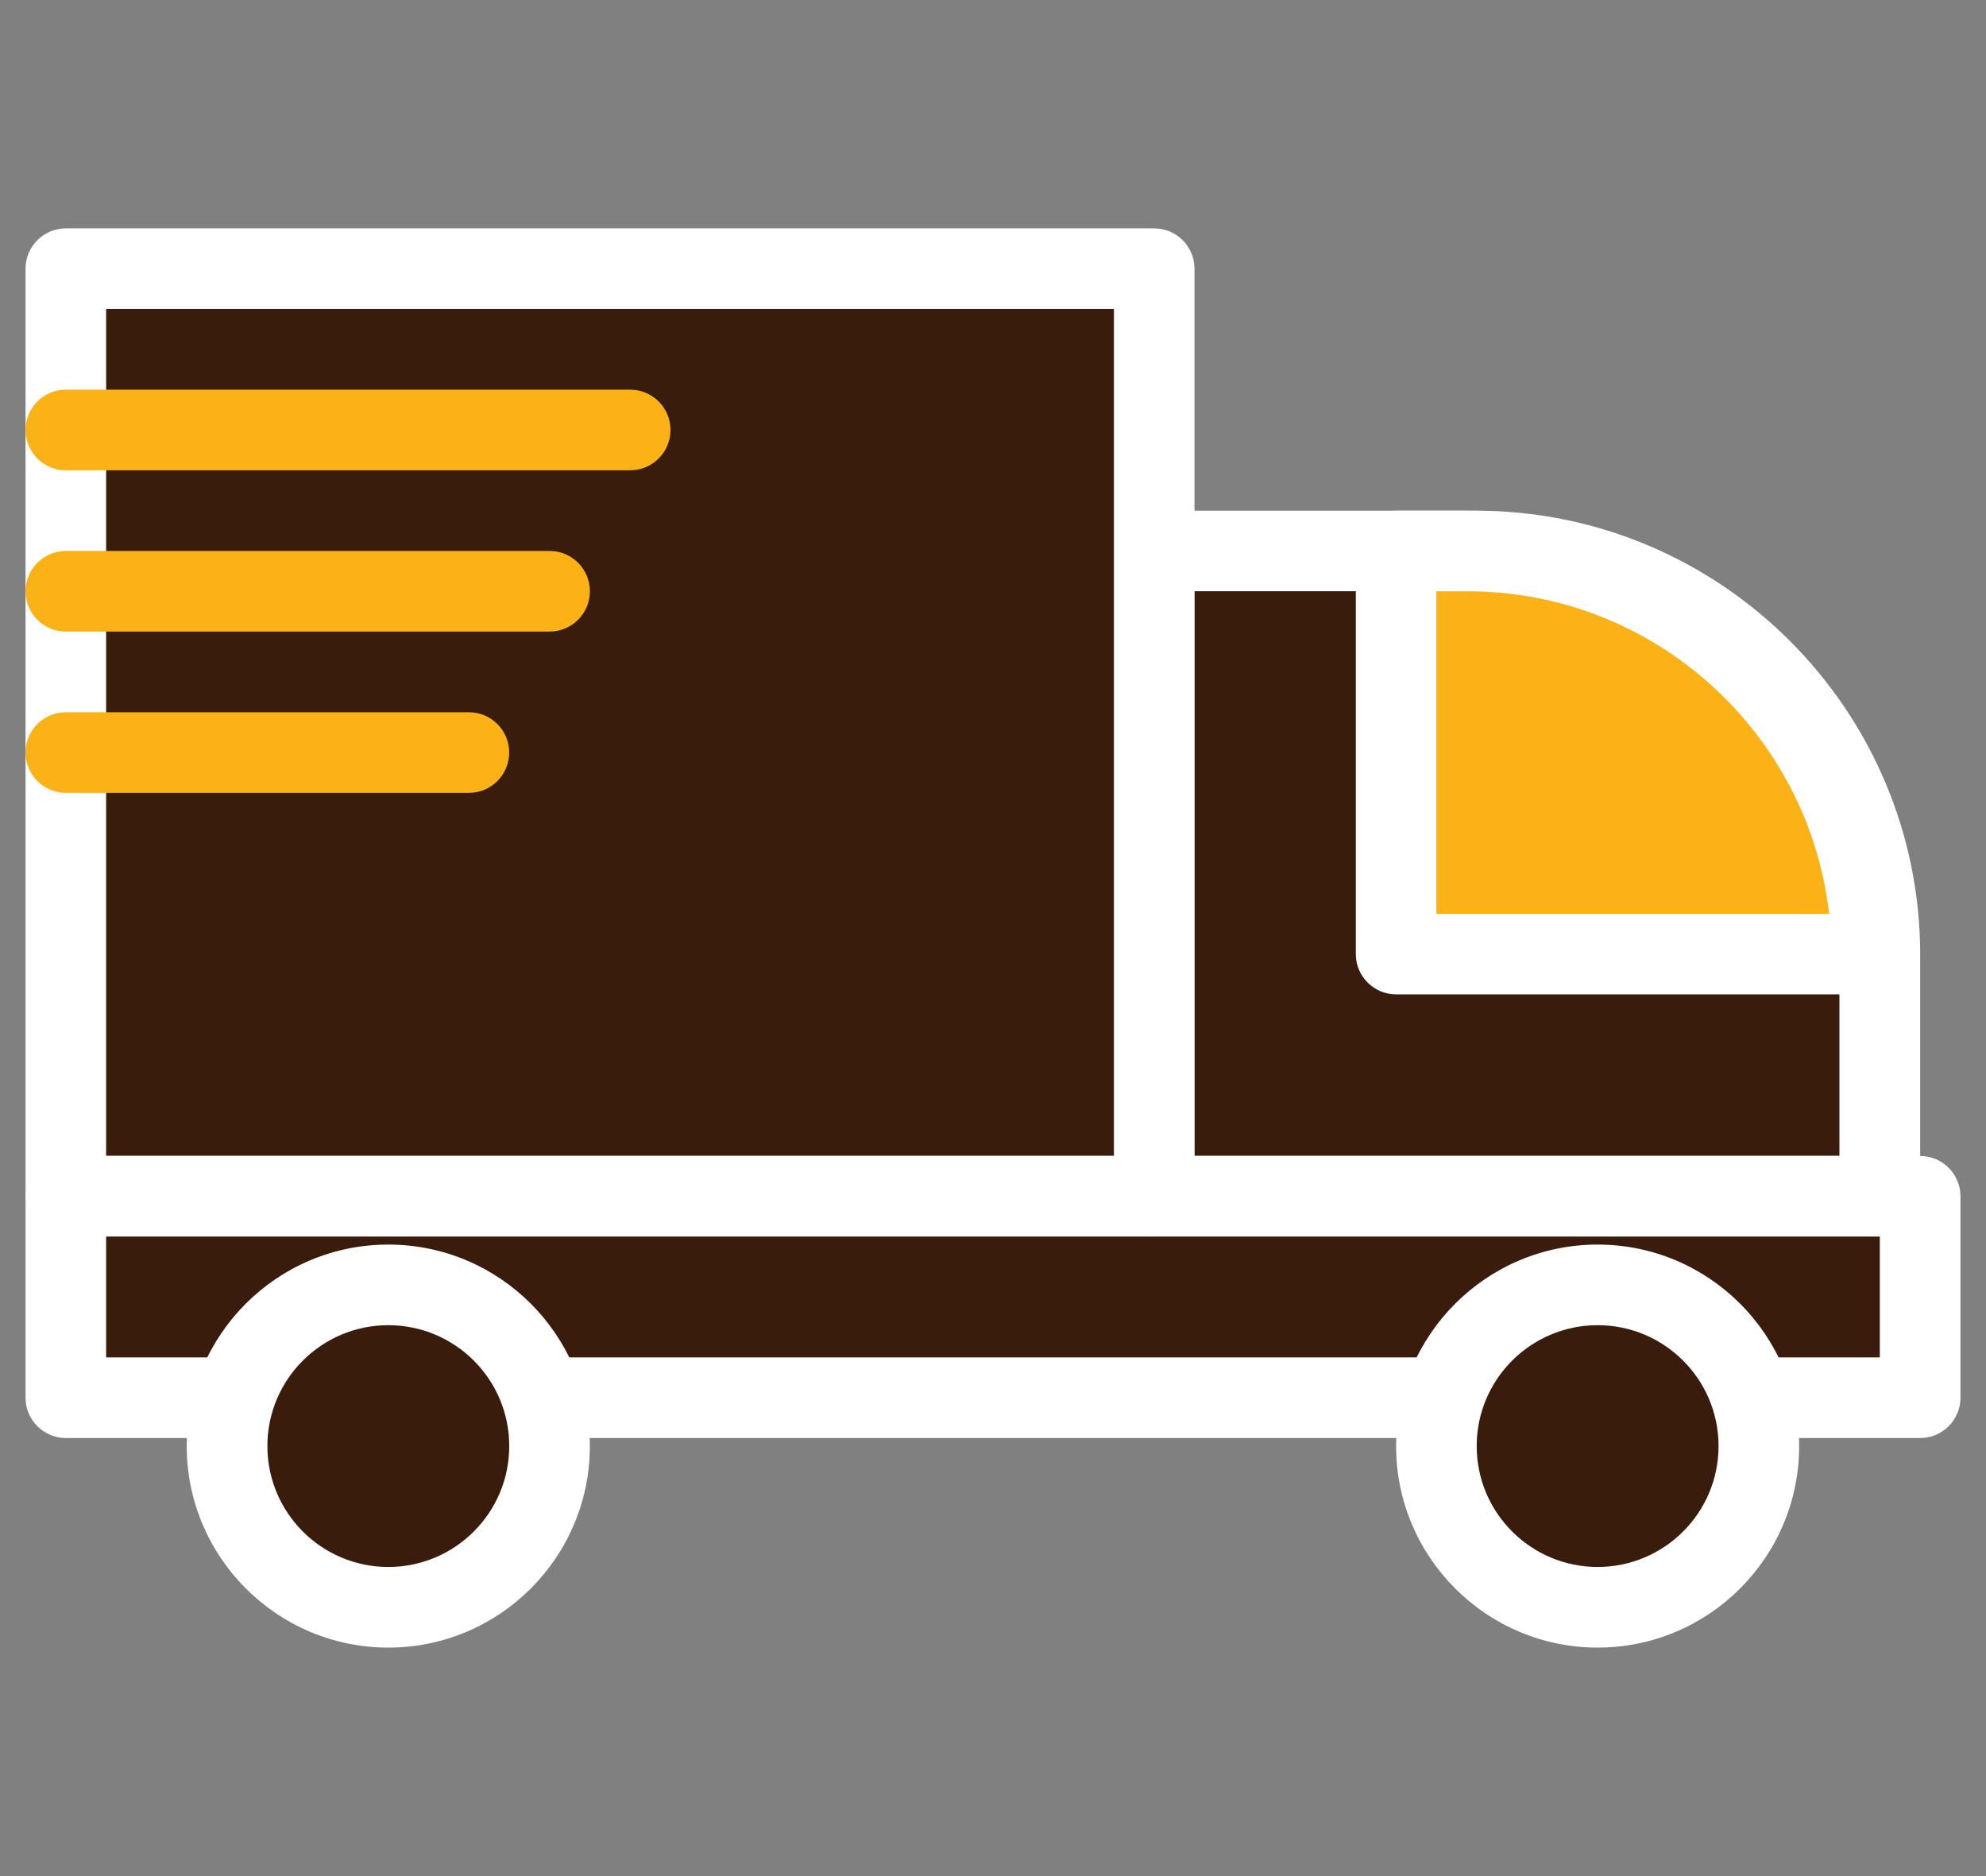<?xml version="1.0" encoding="utf-8"?>
<!-- Generator: Adobe Illustrator 16.0.0, SVG Export Plug-In . SVG Version: 6.00 Build 0)  -->
<!DOCTYPE svg PUBLIC "-//W3C//DTD SVG 1.1//EN" "http://www.w3.org/Graphics/SVG/1.1/DTD/svg11.dtd">
<svg version="1.1" id="Layer_1" xmlns="http://www.w3.org/2000/svg" xmlns:xlink="http://www.w3.org/1999/xlink" x="0px" y="0px"
	 width="36px" height="34px" viewBox="0 0 36 34" enable-background="new 0 0 36 34" xml:space="preserve">
<rect x="0" y="0" width="36" height="34" fill="#808080" stroke="none"/>
<g>
	<g>
		<rect x="1.193" y="21.677" fill="#3A1C0D" width="33.614" height="3.653"/>
		<path fill="#FFFFFF" d="M34.807,26.061H1.193c-0.403,0-0.73-0.328-0.73-0.729v-3.653c0-0.402,0.327-0.729,0.73-0.729h33.614
			c0.403,0,0.73,0.327,0.73,0.729v3.653C35.537,25.732,35.21,26.061,34.807,26.061z M1.924,24.6h32.151v-2.191H1.924V24.6z"/>
	</g>
	<g>
		<circle fill="#3A1C0D" cx="28.96" cy="26.207" r="2.923"/>
		<path fill="#FFFFFF" d="M28.96,29.859c-2.015,0-3.653-1.639-3.653-3.652c0-2.016,1.641-3.652,3.653-3.652
			c2.015,0,3.653,1.637,3.653,3.652S30.975,29.859,28.96,29.859z M28.96,24.016c-1.208,0-2.192,0.981-2.192,2.191
			c0,1.209,0.984,2.191,2.192,2.191c1.209,0,2.192-0.982,2.192-2.191C31.152,24.997,30.169,24.016,28.96,24.016z"/>
	</g>
	<g>
		<circle fill="#3A1C0D" cx="7.039" cy="26.207" r="2.923"/>
		<path fill="#FFFFFF" d="M7.039,29.859c-2.015,0-3.654-1.639-3.654-3.652c0-2.016,1.639-3.652,3.654-3.652s3.653,1.637,3.653,3.652
			S9.054,29.859,7.039,29.859z M7.039,24.016c-1.209,0-2.192,0.981-2.192,2.191c0,1.209,0.983,2.191,2.192,2.191
			s2.192-0.982,2.192-2.191C9.231,24.997,8.248,24.016,7.039,24.016z"/>
	</g>
	<g>
		<path fill="#3A1C0D" d="M20.922,9.985h5.833c4.042,0,7.32,3.278,7.32,7.322v4.37H20.922V9.985z"/>
		<path fill="#FFFFFF" d="M34.075,22.407H20.922c-0.402,0-0.73-0.328-0.73-0.73V9.985c0-0.404,0.328-0.73,0.73-0.73h5.833
			c4.438,0,8.052,3.611,8.052,8.052v4.37C34.807,22.079,34.479,22.407,34.075,22.407z M21.652,20.945h11.691v-3.639
			c0-3.634-2.955-6.591-6.59-6.591H21.65v10.23H21.652z"/>
	</g>
	<g>
		<rect x="1.193" y="4.87" fill="#3A1C0D" width="19.729" height="16.807"/>
		<path fill="#FFFFFF" d="M20.922,22.407H1.193c-0.403,0-0.73-0.328-0.73-0.73V4.87c0-0.404,0.327-0.731,0.73-0.731h19.729
			c0.404,0,0.73,0.327,0.73,0.731v16.807C21.652,22.079,21.326,22.407,20.922,22.407z M1.924,20.945h18.268V5.601H1.924V20.945z"/>
	</g>
	<path fill="#FBB216" d="M11.423,8.523H1.193c-0.403,0-0.73-0.327-0.73-0.73c0-0.404,0.327-0.731,0.73-0.731h10.23
		c0.404,0,0.731,0.327,0.731,0.731C12.154,8.196,11.827,8.523,11.423,8.523z"/>
	<path fill="#FBB216" d="M9.961,11.446H1.193c-0.403,0-0.73-0.327-0.73-0.73c0-0.403,0.327-0.731,0.73-0.731h8.769
		c0.404,0,0.731,0.327,0.731,0.731C10.693,11.12,10.365,11.446,9.961,11.446z"/>
	<path fill="#FBB216" d="M8.5,14.369H1.193c-0.403,0-0.73-0.328-0.73-0.731c0-0.403,0.327-0.73,0.73-0.73H8.5
		c0.404,0,0.73,0.327,0.73,0.73C9.23,14.041,8.904,14.369,8.5,14.369z"/>
	<g>
		<path fill="#FBB216" d="M26.607,9.985h-1.301v7.307h8.621C33.922,13.255,30.646,9.985,26.607,9.985z"/>
		<path fill="#FFFFFF" d="M33.93,18.021h-8.623c-0.402,0-0.73-0.328-0.73-0.729V9.985c0-0.404,0.328-0.73,0.73-0.73h1.301
			c4.433,0,8.045,3.604,8.054,8.036c0,0.194-0.077,0.382-0.214,0.52C34.311,17.945,34.123,18.021,33.93,18.021z M26.037,16.561
			h7.119c-0.371-3.283-3.17-5.845-6.549-5.845h-0.57V16.561z"/>
	</g>
</g>
</svg>
